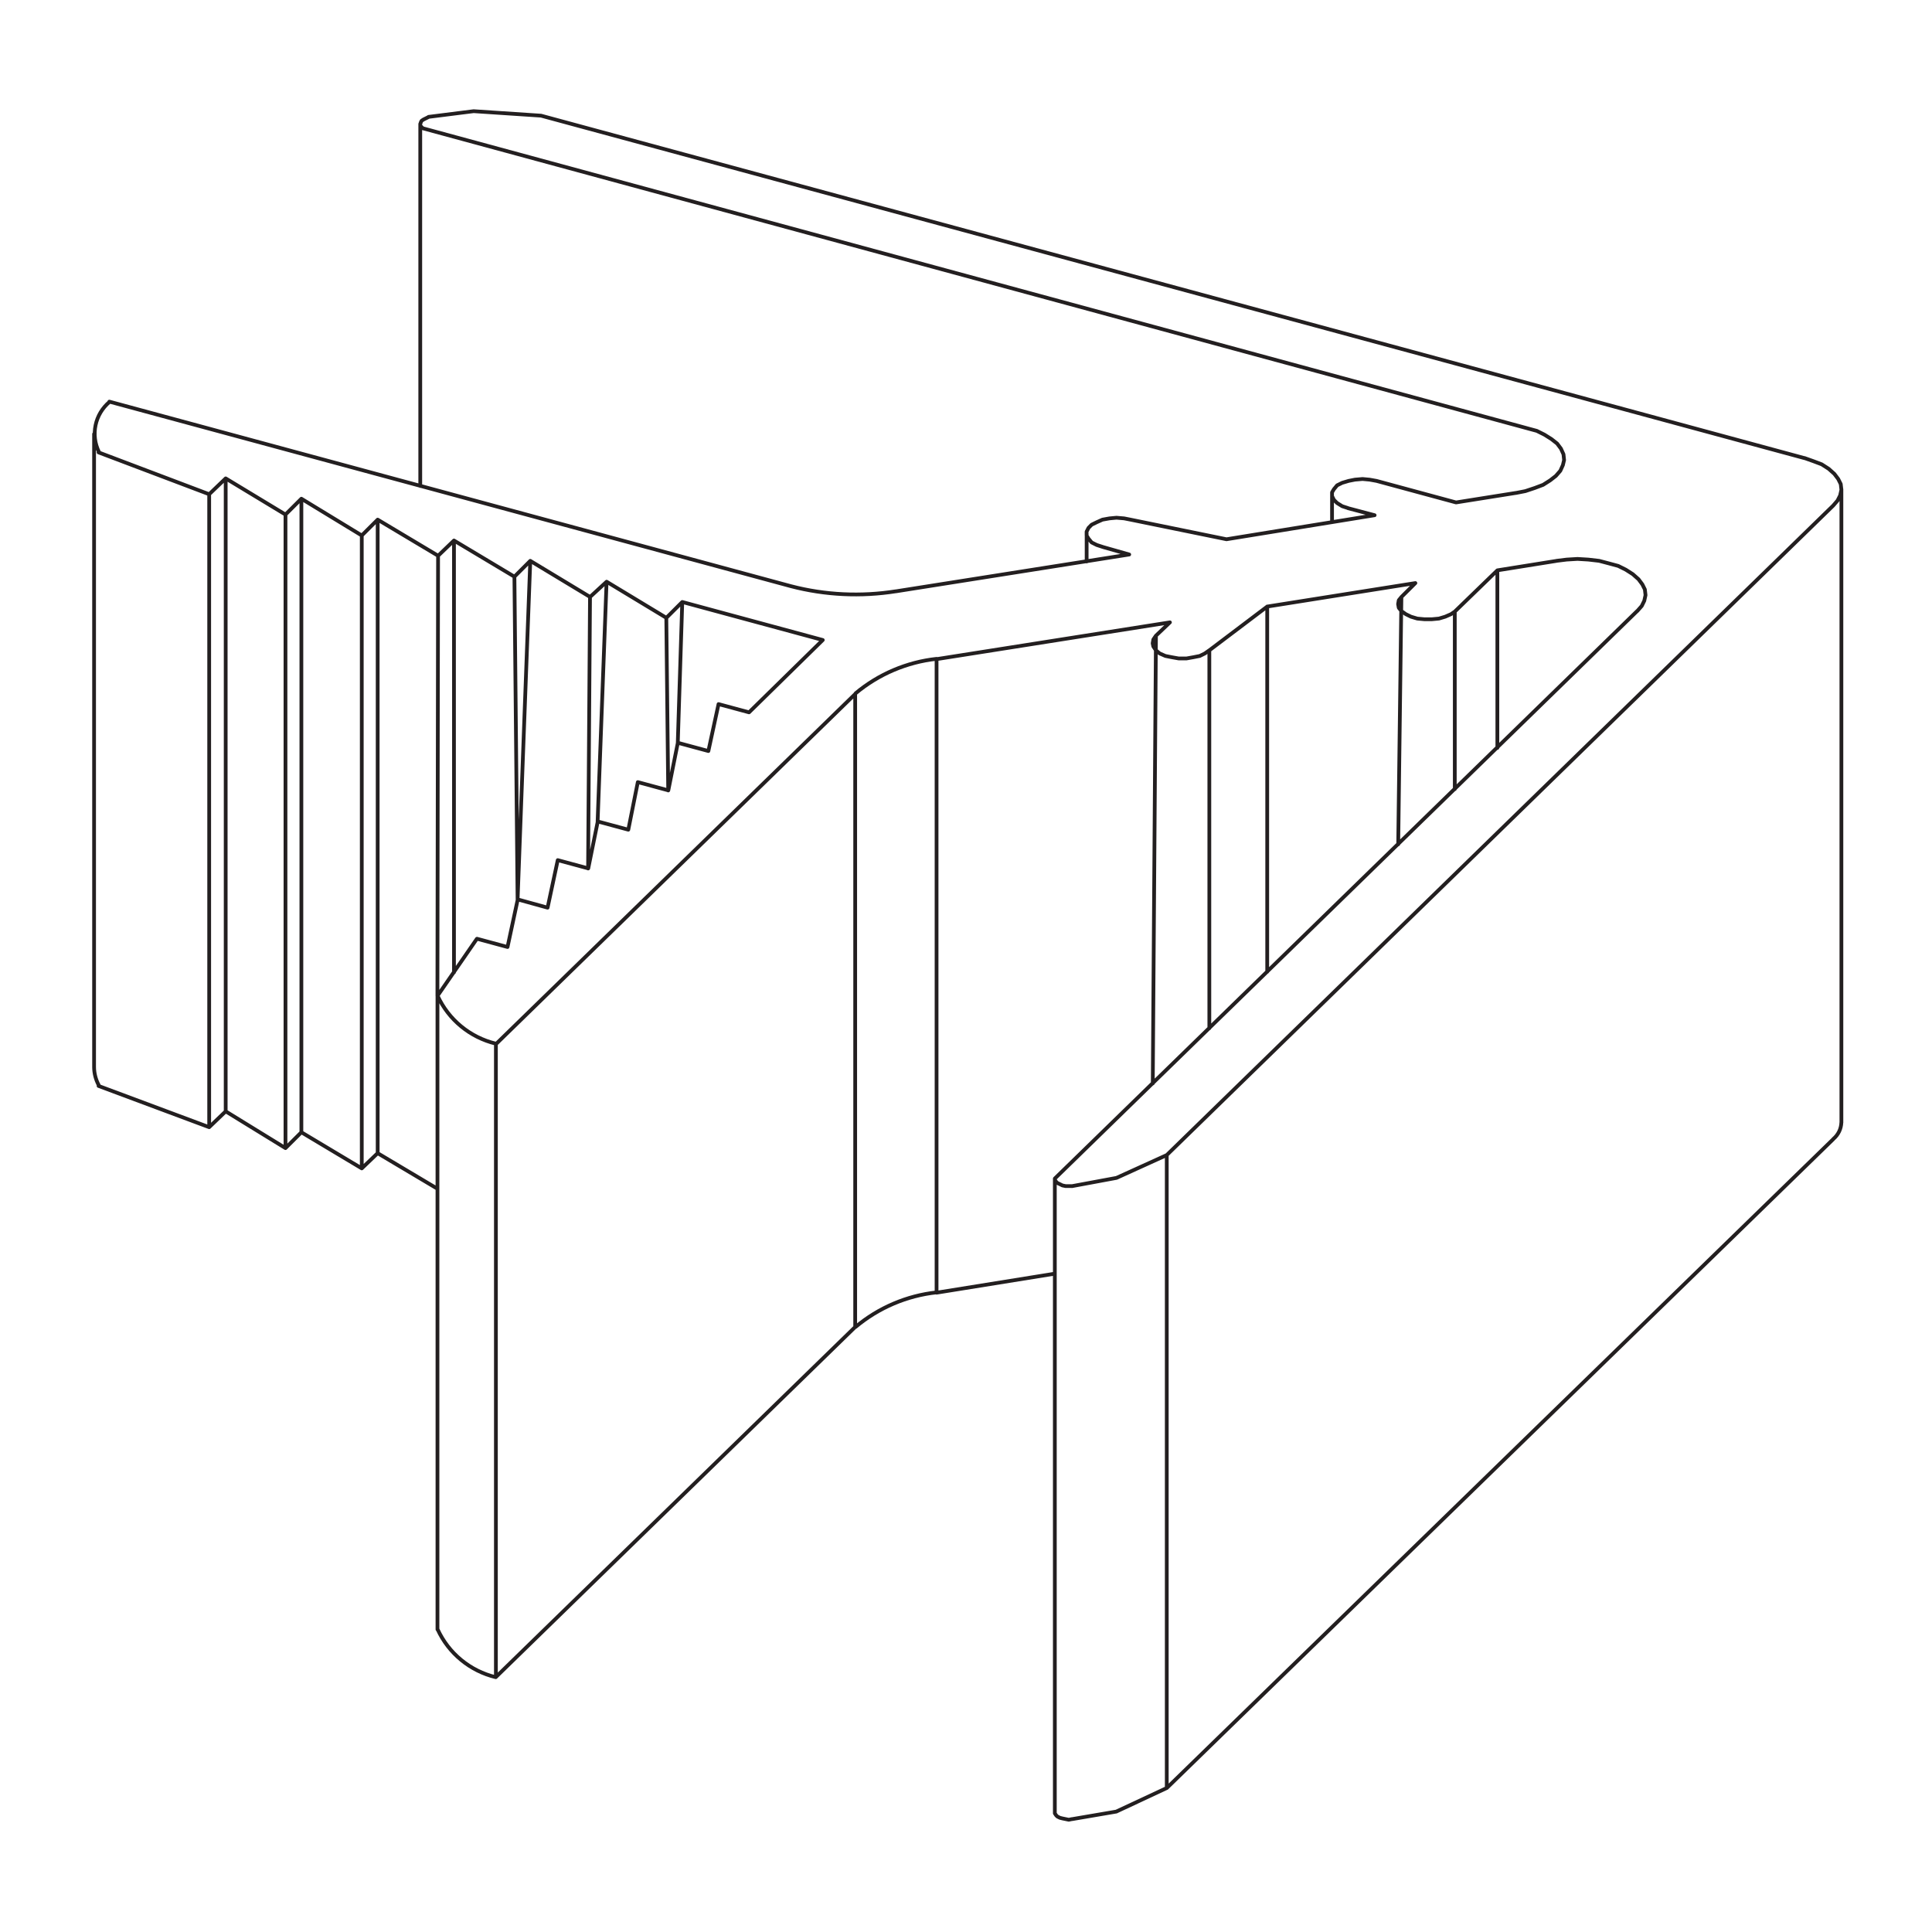 <?xml version="1.0" encoding="UTF-8"?>
<svg xmlns="http://www.w3.org/2000/svg" xmlns:xlink="http://www.w3.org/1999/xlink" width="200" zoomAndPan="magnify" viewBox="0 0 150 150" height="200" preserveAspectRatio="xMidYMid meet" version="1.0">
  <defs>
    <clipPath id="98e0889181">
      <path d="M 7 8.223 L 143.332 8.223 L 143.332 141.723 L 7 141.723 Z M 7 8.223 " clip-rule="nonzero"></path>
    </clipPath>
  </defs>
  <rect x="-15" width="180" fill="#ffffff" y="-15" height="180" fill-opacity="1"></rect>
  <rect x="-15" width="180" fill="#ffffff" y="-15" height="180" fill-opacity="1"></rect>
  <g clip-path="url(#98e0889181)">
    <path stroke-linecap="round" transform="matrix(0.389, 0, 0, 0.388, 6.893, 8.222)" fill="none" stroke-linejoin="round" d="M 1.058 192.303 C 1.058 193.582 1.39 194.84 1.993 195.967 M 348.214 206.697 C 349.169 205.882 349.751 204.694 349.791 203.426 M 169.227 237.417 C 163.271 238.071 157.636 240.477 153.045 244.332 M 69.614 304.826 C 71.803 309.638 76.093 313.181 81.225 314.419 M 69.614 178.051 C 71.803 182.862 76.093 186.395 81.225 187.643 M 169.227 110.642 C 163.271 111.296 157.636 113.702 153.045 117.547 M 140.138 96.107 C 146.978 97.899 154.13 98.231 161.111 97.124 M 4.162 59.207 C 1.219 61.673 0.335 65.83 2.043 69.282 M 272.638 101.19 L 272.638 136.722 M 66.158 3.605 L 66.158 76.057 M 27.325 201.191 L 24.031 204.362 M 24.031 77.707 L 24.031 204.362 L 1.952 196.108 M 27.325 74.537 L 27.325 201.191 L 39.259 208.549 M 39.259 81.774 L 39.259 208.549 L 42.433 205.379 M 42.433 78.603 L 42.433 205.379 L 54.486 212.606 M 54.486 85.961 L 54.486 212.606 L 57.66 209.556 M 57.66 82.79 L 57.66 209.566 L 69.594 216.682 M 69.714 90.017 L 69.584 178.091 M 72.888 86.968 L 72.888 173.39 M 88.116 91.034 L 85.585 158.795 L 84.952 94.205 M 100.039 98.271 L 99.657 152.595 M 281.136 92.936 L 281.136 128.468 M 115.267 102.458 L 115.649 136.983 M 103.344 95.221 L 101.556 143.194 M 118.451 99.278 L 117.557 127.451 M 235.201 100.174 L 235.201 173.27 M 223.65 108.931 L 223.65 184.573 M 169.207 110.702 L 169.207 237.478 L 192.812 233.673 M 69.594 304.866 L 69.594 178.091 M 81.256 314.388 L 152.965 244.342 L 152.965 117.688 M 81.256 187.744 L 81.256 314.388 M 215.152 336.603 L 348.154 206.778 M 215.152 209.938 L 215.152 336.593 L 205.117 341.294 M 196.238 342.824 L 205.117 341.304 M 69.594 178.091 L 77.459 166.667 M 81.256 187.744 L 152.965 117.688 M 212.992 106.012 L 215.785 103.344 L 169.207 110.702 M 261.98 98.271 L 264.773 95.483 L 235.201 100.184 L 223.65 108.941 M 272.638 101.19 L 281.136 92.936 L 292.938 91.044 M 192.812 214.639 L 309.06 101.059 M 196.238 216.159 L 205.117 214.508 L 215.152 209.938 L 348.154 79.992 M 67.806 2.196 L 76.816 1.058 L 90.266 1.954 L 342.429 70.48 M 66.671 4.48 L 287.112 64.511 M 257.028 75.04 L 272.889 79.348 L 284.822 77.446 M 207.91 82.79 L 227.075 86.716 L 256.637 81.905 L 251.313 80.495 M 161.091 97.134 L 207.658 89.766 L 202.335 88.246 M 4.102 59.177 L 140.138 96.107 M 1.952 69.333 L 24.031 77.707 L 27.325 74.537 L 39.259 81.774 L 42.433 78.603 L 54.486 85.961 L 57.66 82.79 L 69.724 90.017 L 72.888 86.968 L 84.952 94.205 L 88.116 91.034 L 100.049 98.261 L 103.354 95.211 L 115.277 102.438 L 118.451 99.268 L 146.496 106.877 L 131.781 121.351 L 125.693 119.701 L 123.664 129.092 L 117.567 127.441 L 115.669 136.963 L 109.582 135.312 L 107.683 144.834 L 101.586 143.184 L 99.688 152.575 L 93.601 150.924 L 91.571 160.436 L 85.615 158.785 L 83.576 168.307 L 77.489 166.656 M 66.158 3.605 L 66.158 76.057 M 1.058 65.649 L 1.058 192.434 M 349.801 203.466 L 349.801 76.691 M 248.139 77.707 L 248.139 83.294 M 199.161 85.579 L 199.161 91.165 M 261.98 98.271 L 261.348 147.763 M 212.992 106.012 L 212.359 195.615 M 192.812 214.639 L 192.812 341.666 L 193.063 342.049 L 193.315 342.3 L 193.817 342.552 L 194.329 342.683 L 195.595 342.944 L 196.218 342.814 M 223.65 108.931 L 222.756 109.565 L 221.741 110.068 L 220.466 110.32 L 219.069 110.571 L 217.553 110.571 L 216.146 110.32 L 214.881 110.068 L 213.736 109.565 L 212.982 108.931 L 212.47 108.166 L 212.339 107.542 L 212.47 106.777 L 212.982 106.022 M 272.638 101.19 L 271.884 101.704 L 270.739 102.207 L 269.474 102.589 L 268.067 102.72 L 266.551 102.72 L 265.155 102.589 L 263.879 102.207 L 262.864 101.704 L 261.97 101.069 L 261.458 100.435 L 261.327 99.68 L 261.458 98.915 L 261.97 98.291 M 292.938 91.034 L 294.967 90.782 L 297.127 90.652 L 299.287 90.782 L 301.446 91.034 L 303.355 91.537 L 305.253 92.051 L 306.77 92.806 L 308.166 93.701 L 309.311 94.718 L 310.075 95.745 L 310.577 96.761 L 310.707 97.899 L 310.456 99.036 L 309.954 100.063 L 309.06 101.079 M 192.812 214.639 L 192.812 214.891 L 193.063 215.273 L 193.315 215.525 L 193.817 215.766 L 194.329 216.018 L 194.962 216.149 L 196.228 216.149 M 348.154 79.992 L 349.038 78.965 L 349.55 77.949 L 349.801 76.811 L 349.671 75.674 L 349.159 74.647 L 348.395 73.631 L 347.26 72.614 L 345.864 71.718 L 344.207 71.094 L 342.429 70.46 M 66.671 4.48 L 66.168 3.977 L 66.168 3.605 L 66.299 3.222 L 66.43 2.971 L 66.811 2.719 L 67.323 2.467 L 67.826 2.216 M 287.102 64.511 L 289.001 65.025 L 290.517 65.78 L 291.924 66.665 L 293.059 67.561 L 293.822 68.578 L 294.334 69.715 L 294.455 70.863 L 294.214 71.879 L 293.702 73.017 L 292.808 74.043 L 291.673 74.929 L 290.266 75.825 L 288.619 76.449 L 286.721 77.083 L 284.822 77.456 M 257.028 75.04 L 255.632 74.788 L 254.226 74.657 L 252.709 74.788 L 251.443 75.04 L 250.168 75.422 L 249.153 75.926 L 248.52 76.691 L 248.139 77.325 L 248.139 78.08 L 248.52 78.845 L 249.153 79.469 L 250.168 80.103 L 251.313 80.475 M 207.91 82.79 L 206.644 82.539 L 205.117 82.408 L 203.721 82.539 L 202.325 82.79 L 201.18 83.304 L 200.155 83.807 L 199.532 84.441 L 199.151 85.196 L 199.151 85.961 L 199.532 86.585 L 200.155 87.35 L 201.18 87.863 L 202.325 88.236 " stroke="#231f20" stroke-width="0.75" stroke-opacity="1" stroke-miterlimit="4"></path>
  </g>
</svg>
